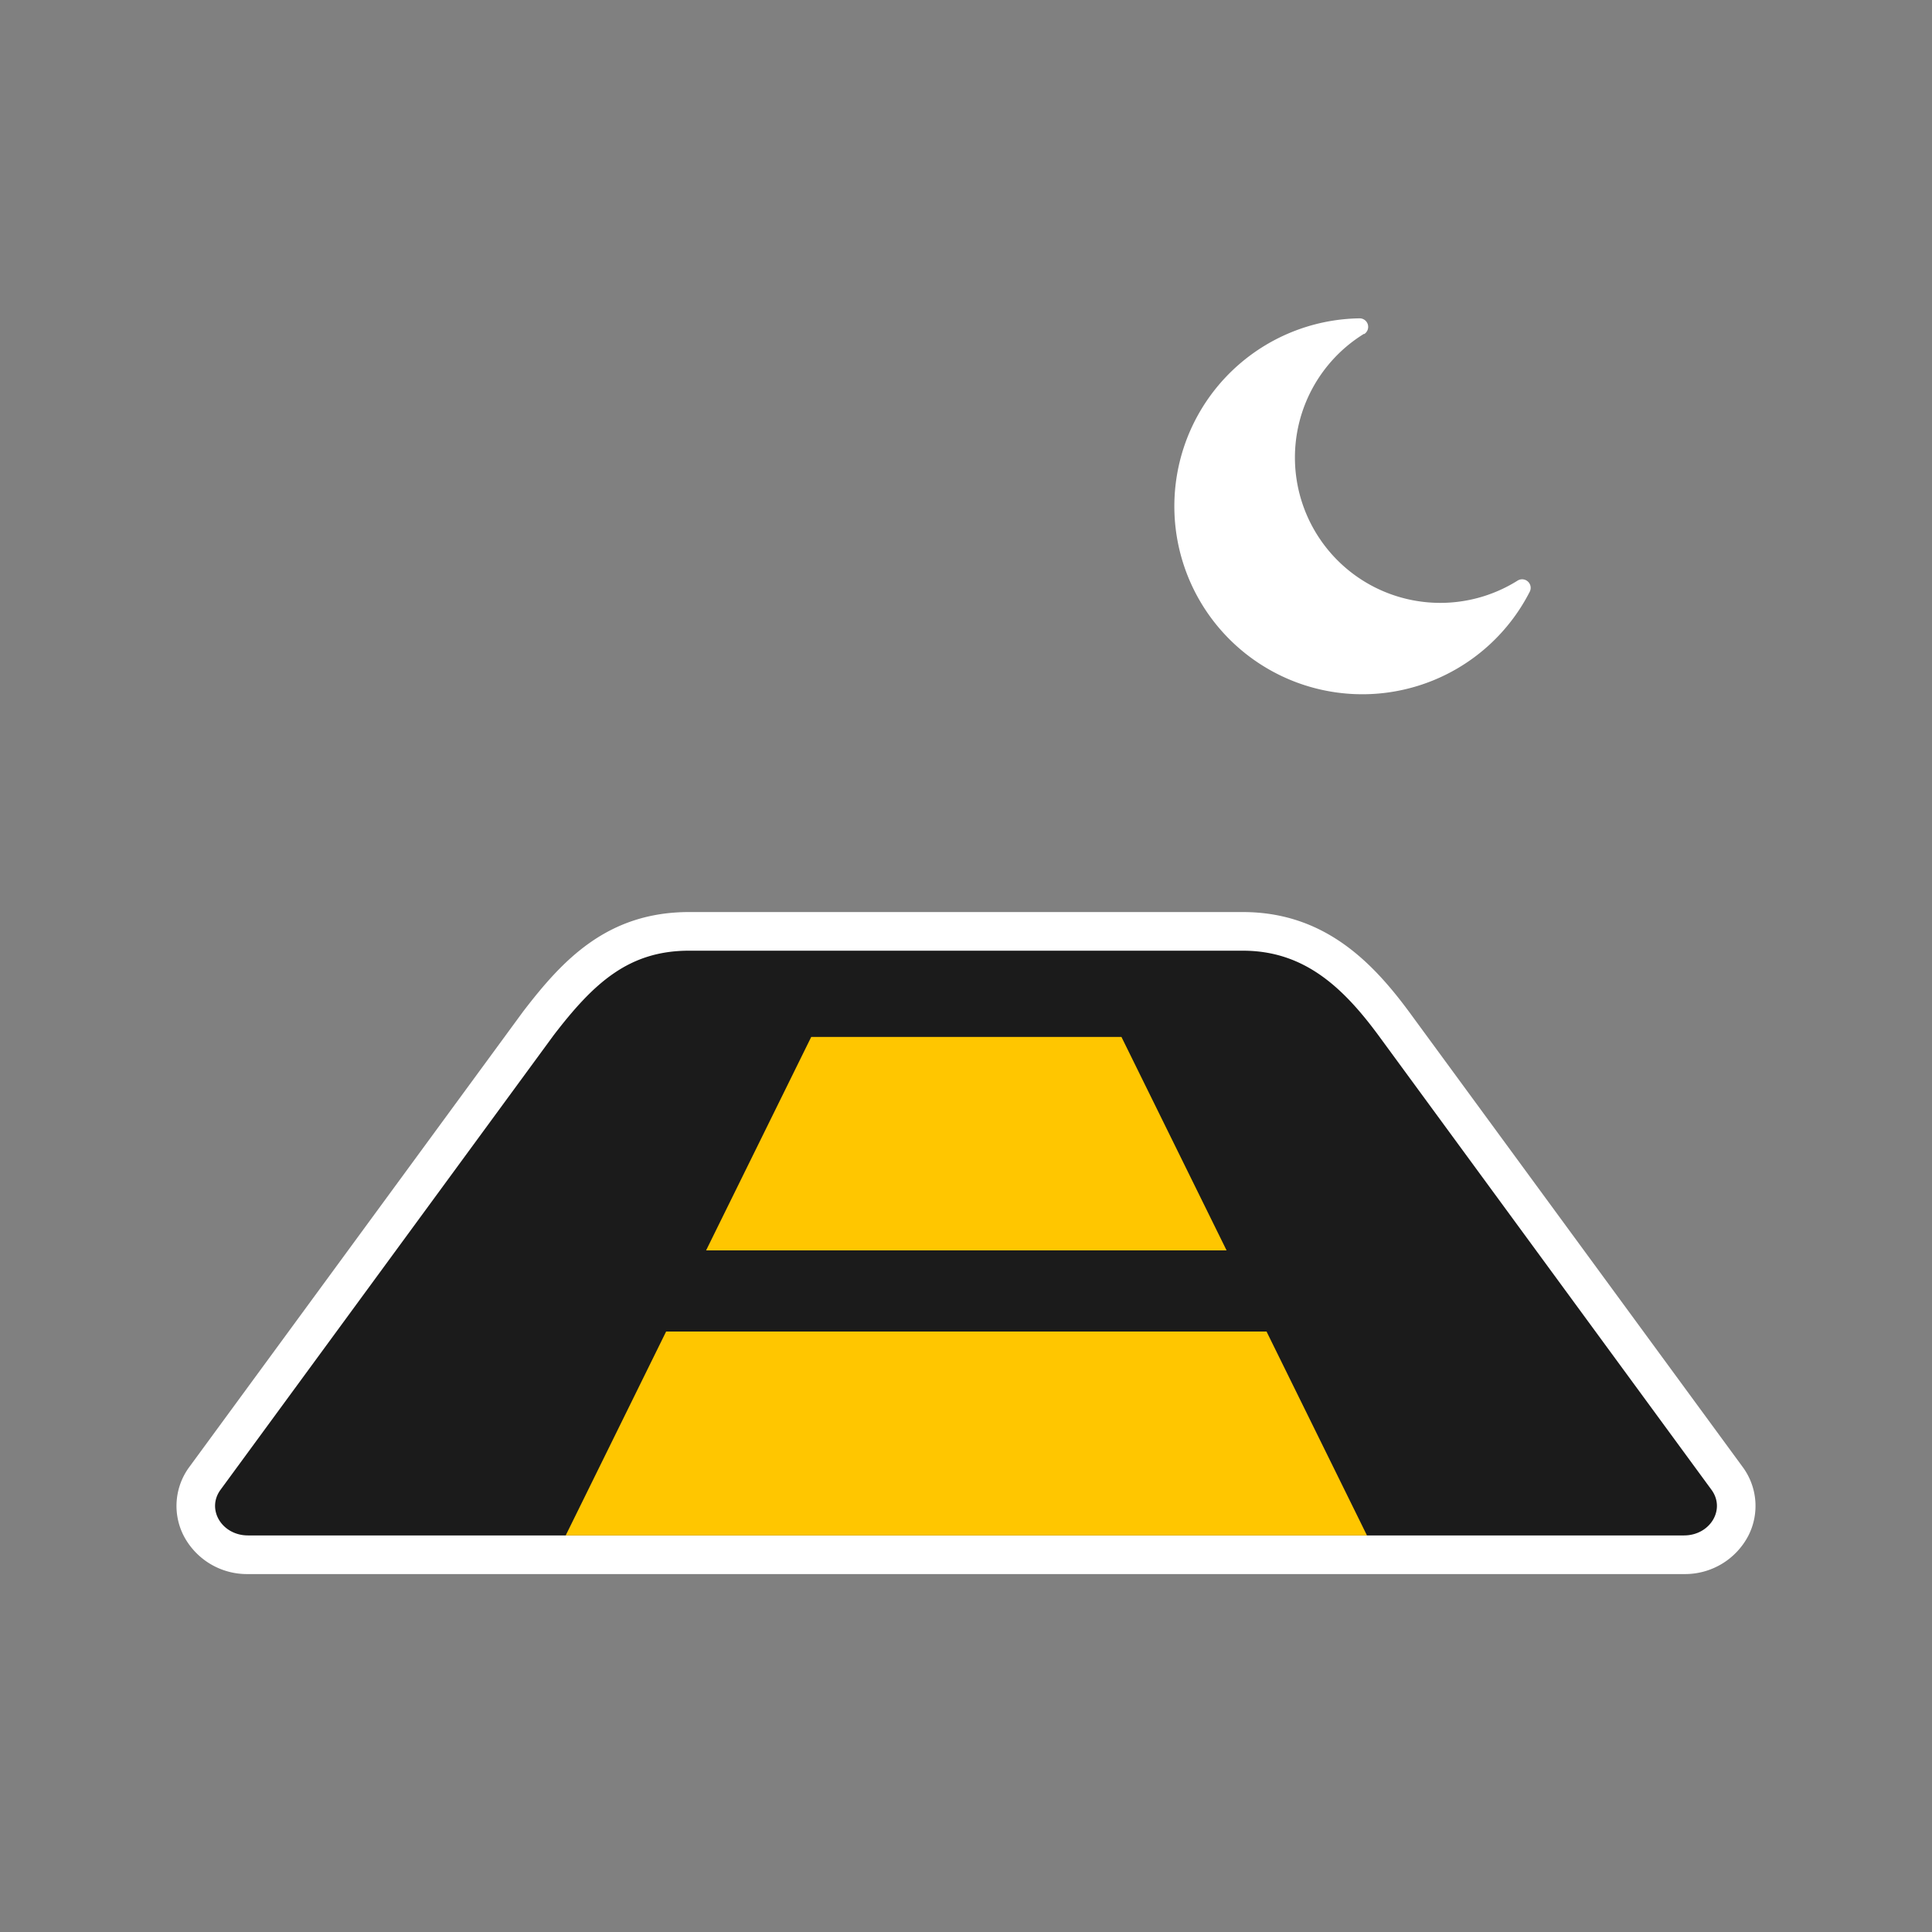 <svg xmlns="http://www.w3.org/2000/svg" id="Layer_3" data-name="Layer 3" viewBox="0 0 500 500"><rect x="0" y="0" width="500" height="500" fill="#808080" stroke="none"/><title>candela-icons-atributos-noite</title><g><g><path d="M64.183,402.367a13.498,13.498,0,0,1-12.211-7.222,11.826,11.826,0,0,1,1.067-12.549L139.355,264.822c9.24-12.034,19.861-23.782,38.987-23.782H321.658c18.887,0,30.335,12.06,39.043,23.858l86.26,117.698a11.825,11.825,0,0,1,1.067,12.55,13.497,13.497,0,0,1-12.211,7.221Z" style="fill: #1b1b1b"></path><path d="M321.658,246.04c15.612,0,25.667,9.154,35.021,21.827l86.249,117.685c3.717,5.072-.341,11.815-7.11,11.815H64.183c-6.769,0-10.827-6.743-7.11-11.815L120.7,298.733l22.622-30.867c10.363-13.496,19.408-21.827,35.021-21.827H321.658m0-10H178.342c-21.4,0-32.953,12.714-42.952,25.736l-.068.089-.066.09-22.622,30.867L49.007,379.641a16.952,16.952,0,0,0-1.494,17.766,18.471,18.471,0,0,0,16.67,9.96H435.817a18.473,18.473,0,0,0,16.671-9.96,16.955,16.955,0,0,0-1.494-17.766l-86.25-117.685C355.276,249.127,342.77,236.04,321.658,236.04Z" style="fill: #fff"></path></g><g><polygon points="317.435 323.594 290.232 268.363 209.941 268.363 182.738 323.594 317.435 323.594" style="fill: #ffc600"></polygon><polygon points="327.779 344.597 172.394 344.597 146.404 397.367 353.769 397.367 327.779 344.597" style="fill: #ffc600"></polygon></g></g><path d="M353.062,86.454a2.207,2.207,0,0,0-1.15-4.068,48.645,48.645,0,1,0,43.98,70.757,2.211,2.211,0,0,0-3.118-2.897A37.614,37.614,0,1,1,352.973,86.41Zm0,0" style="fill: #fff"></path></svg>